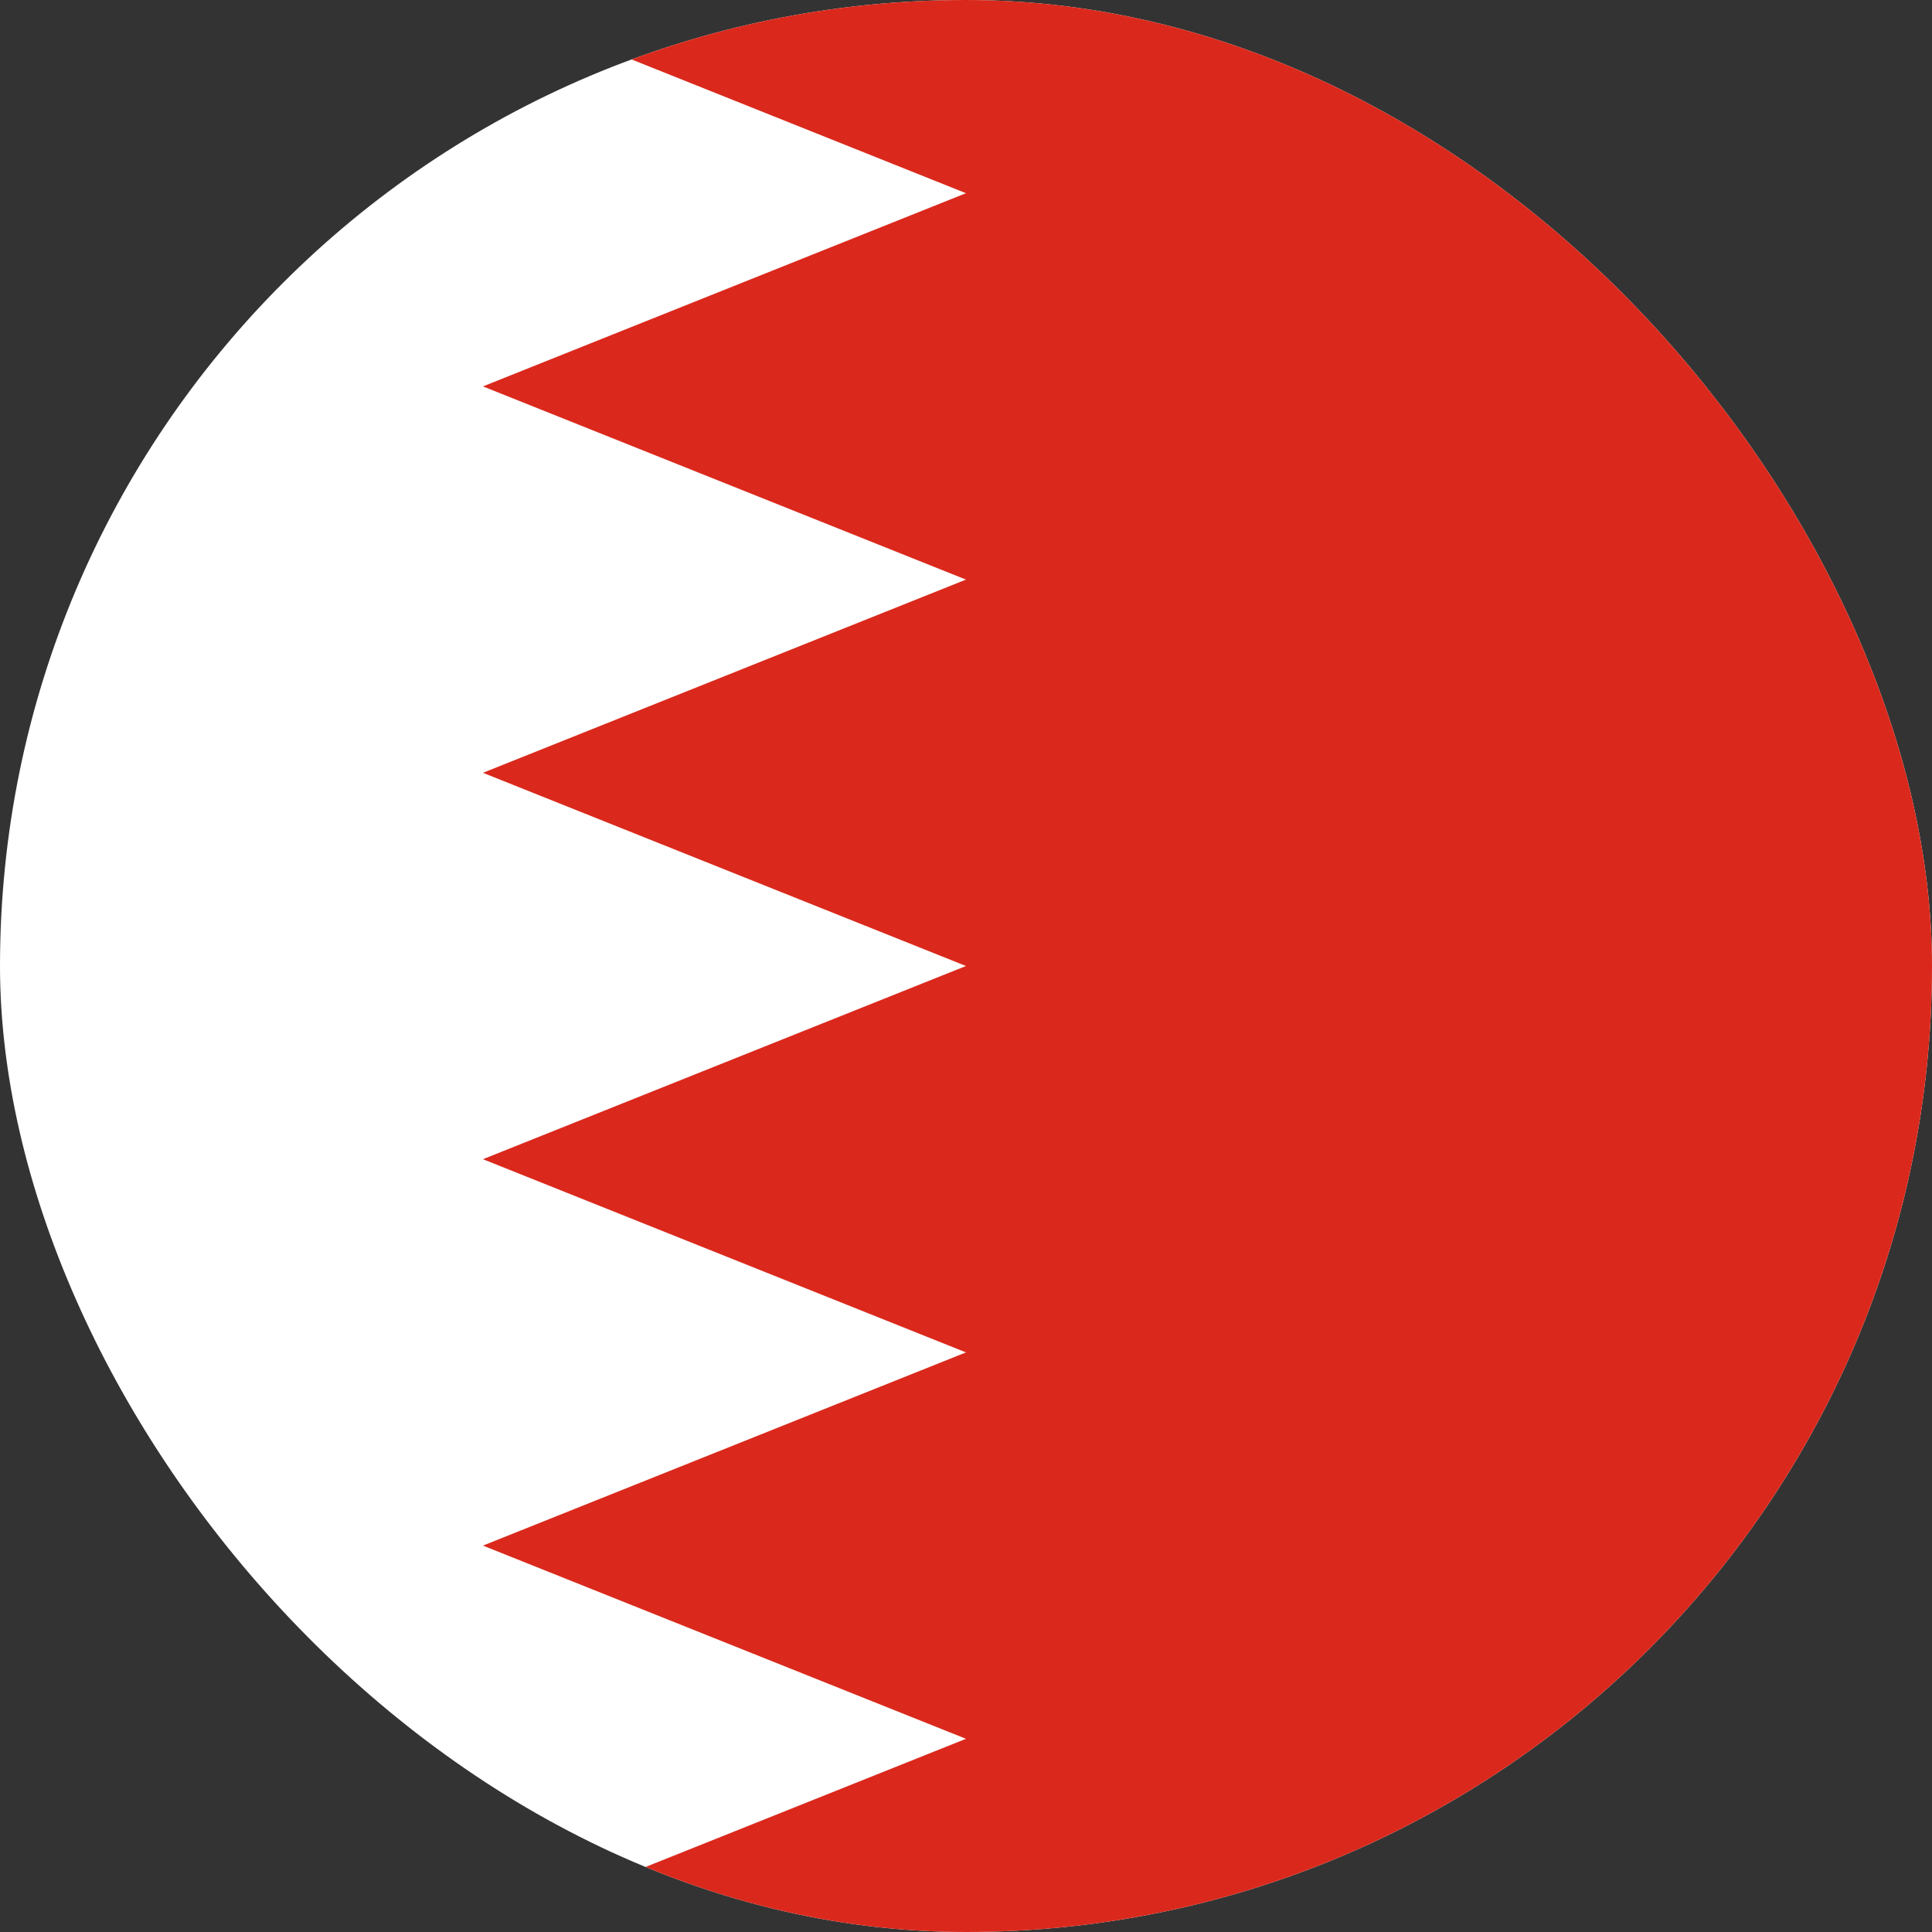 <svg width="600" height="600" viewBox="0 0 600 600" fill="none" xmlns="http://www.w3.org/2000/svg">
<rect x="0" y="0" width="600" height="600" fill="#333333" stroke="none"/>
<g clip-path="url(#clip0_1050_893)">
<path d="M0 0H600V600H0V0Z" fill="white"/>
<path d="M150 0H600V600H150L300 540L150 480L300 420L150 360L300 300L150 240L300 180L150 120L300 60L150 0Z" fill="#DA291C"/>
</g>
<defs>
<clipPath id="clip0_1050_893">
<rect width="600" height="600" rx="300" fill="white"/>
</clipPath>
</defs>
</svg>
